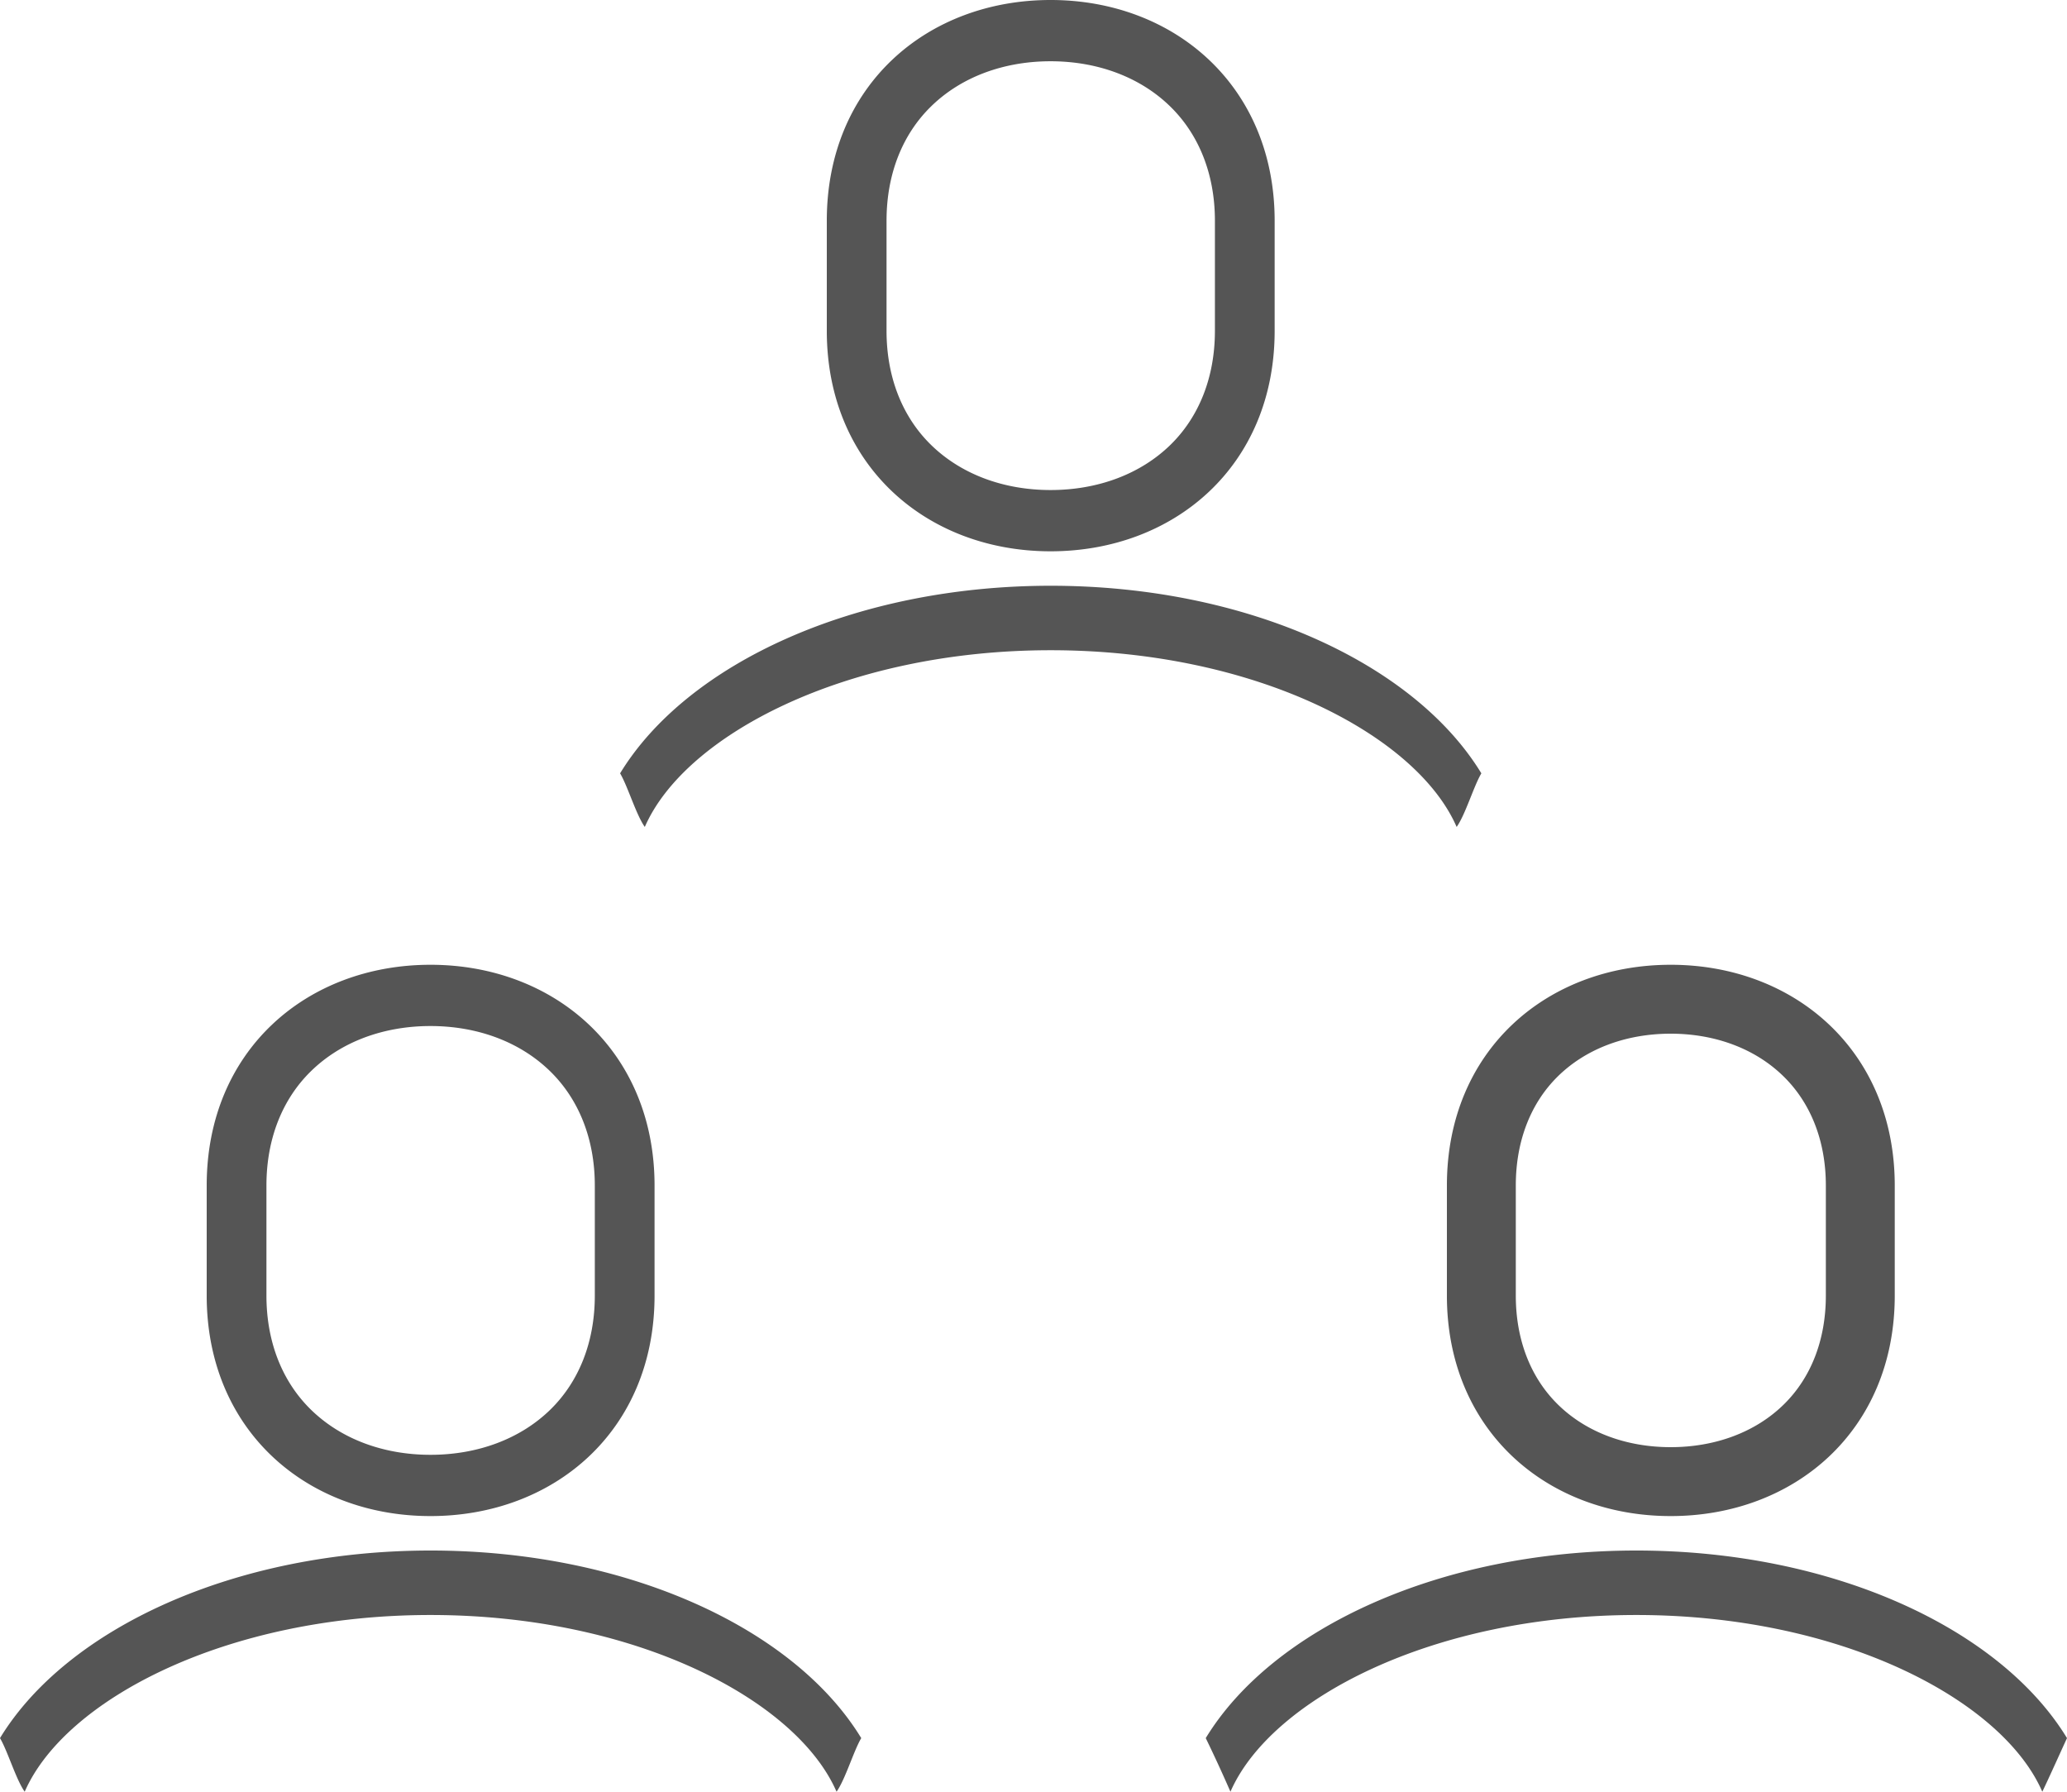 <svg width="60" height="52" viewBox="0 0 60 52" xmlns="http://www.w3.org/2000/svg"><g fill="#555" fill-rule="nonzero"><path d="M59.283 52c-1.16-2.667-5.84-5.129-11.783-5.129-5.944 0-10.622 2.462-11.783 5.129A42.67 42.67 0 0 0 35 50.444C36.94 47.26 41.806 45 47.5 45s10.56 2.259 12.5 5.444c-.192.414-.514 1.137-.717 1.556zM42.283 24c-1.16-2.667-5.84-5.129-11.783-5.129-5.944 0-10.622 2.462-11.783 5.129-.253-.357-.493-1.176-.717-1.556C19.94 19.26 24.806 17 30.5 17s10.56 2.259 12.5 5.444c-.224.38-.464 1.2-.717 1.556zM24.283 52c-1.16-2.667-5.84-5.129-11.783-5.129C6.556 46.871 1.878 49.333.717 52 .464 51.643.224 50.824 0 50.444 1.94 47.26 6.806 45 12.5 45s10.56 2.259 12.5 5.444c-.224.38-.464 1.2-.717 1.556zM42 34.407C42 30.48 44.911 28 48.496 28 52.088 28 55 30.495 55 34.407V37.6c0 3.927-2.92 6.4-6.504 6.4C44.904 44 42 41.512 42 37.6v-3.193zm9.783 6.35C52.557 39.996 53 38.907 53 37.6v-3.193c0-1.305-.445-2.397-1.221-3.161C50.95 30.429 49.777 30 48.496 30c-1.28 0-2.451.426-3.28 1.243-.773.763-1.216 1.855-1.216 3.164V37.6c0 1.304.443 2.395 1.218 3.158.827.815 1.998 1.242 3.278 1.242 1.281 0 2.457-.426 3.287-1.243zM24 6.407C24 2.48 26.911 0 30.496 0 34.088 0 37 2.495 37 6.407V9.6c0 3.927-2.92 6.4-6.504 6.4C26.904 16 24 13.512 24 9.6V6.407zm9.986 6.493c.808-.796 1.28-1.932 1.28-3.3V6.407c0-1.366-.473-2.505-1.284-3.304-.88-.867-2.124-1.325-3.486-1.325-1.36 0-2.603.455-3.482 1.323-.809.797-1.28 1.936-1.28 3.306V9.6c0 1.366.471 2.503 1.28 3.3.879.866 2.121 1.322 3.482 1.322 1.361 0 2.608-.455 3.49-1.322zM6 34.407C6 30.48 8.911 28 12.496 28 16.088 28 19 30.495 19 34.407V37.6c0 3.927-2.92 6.4-6.504 6.4C8.904 44 6 41.512 6 37.6v-3.193zm9.986 6.493c.808-.796 1.28-1.932 1.28-3.3v-3.193c0-1.366-.473-2.505-1.284-3.304-.88-.867-2.124-1.325-3.486-1.325-1.36 0-2.603.455-3.482 1.323-.809.797-1.28 1.936-1.28 3.306V37.6c0 1.366.471 2.503 1.28 3.3.879.866 2.121 1.322 3.482 1.322 1.361 0 2.608-.455 3.49-1.322z"/></g></svg>